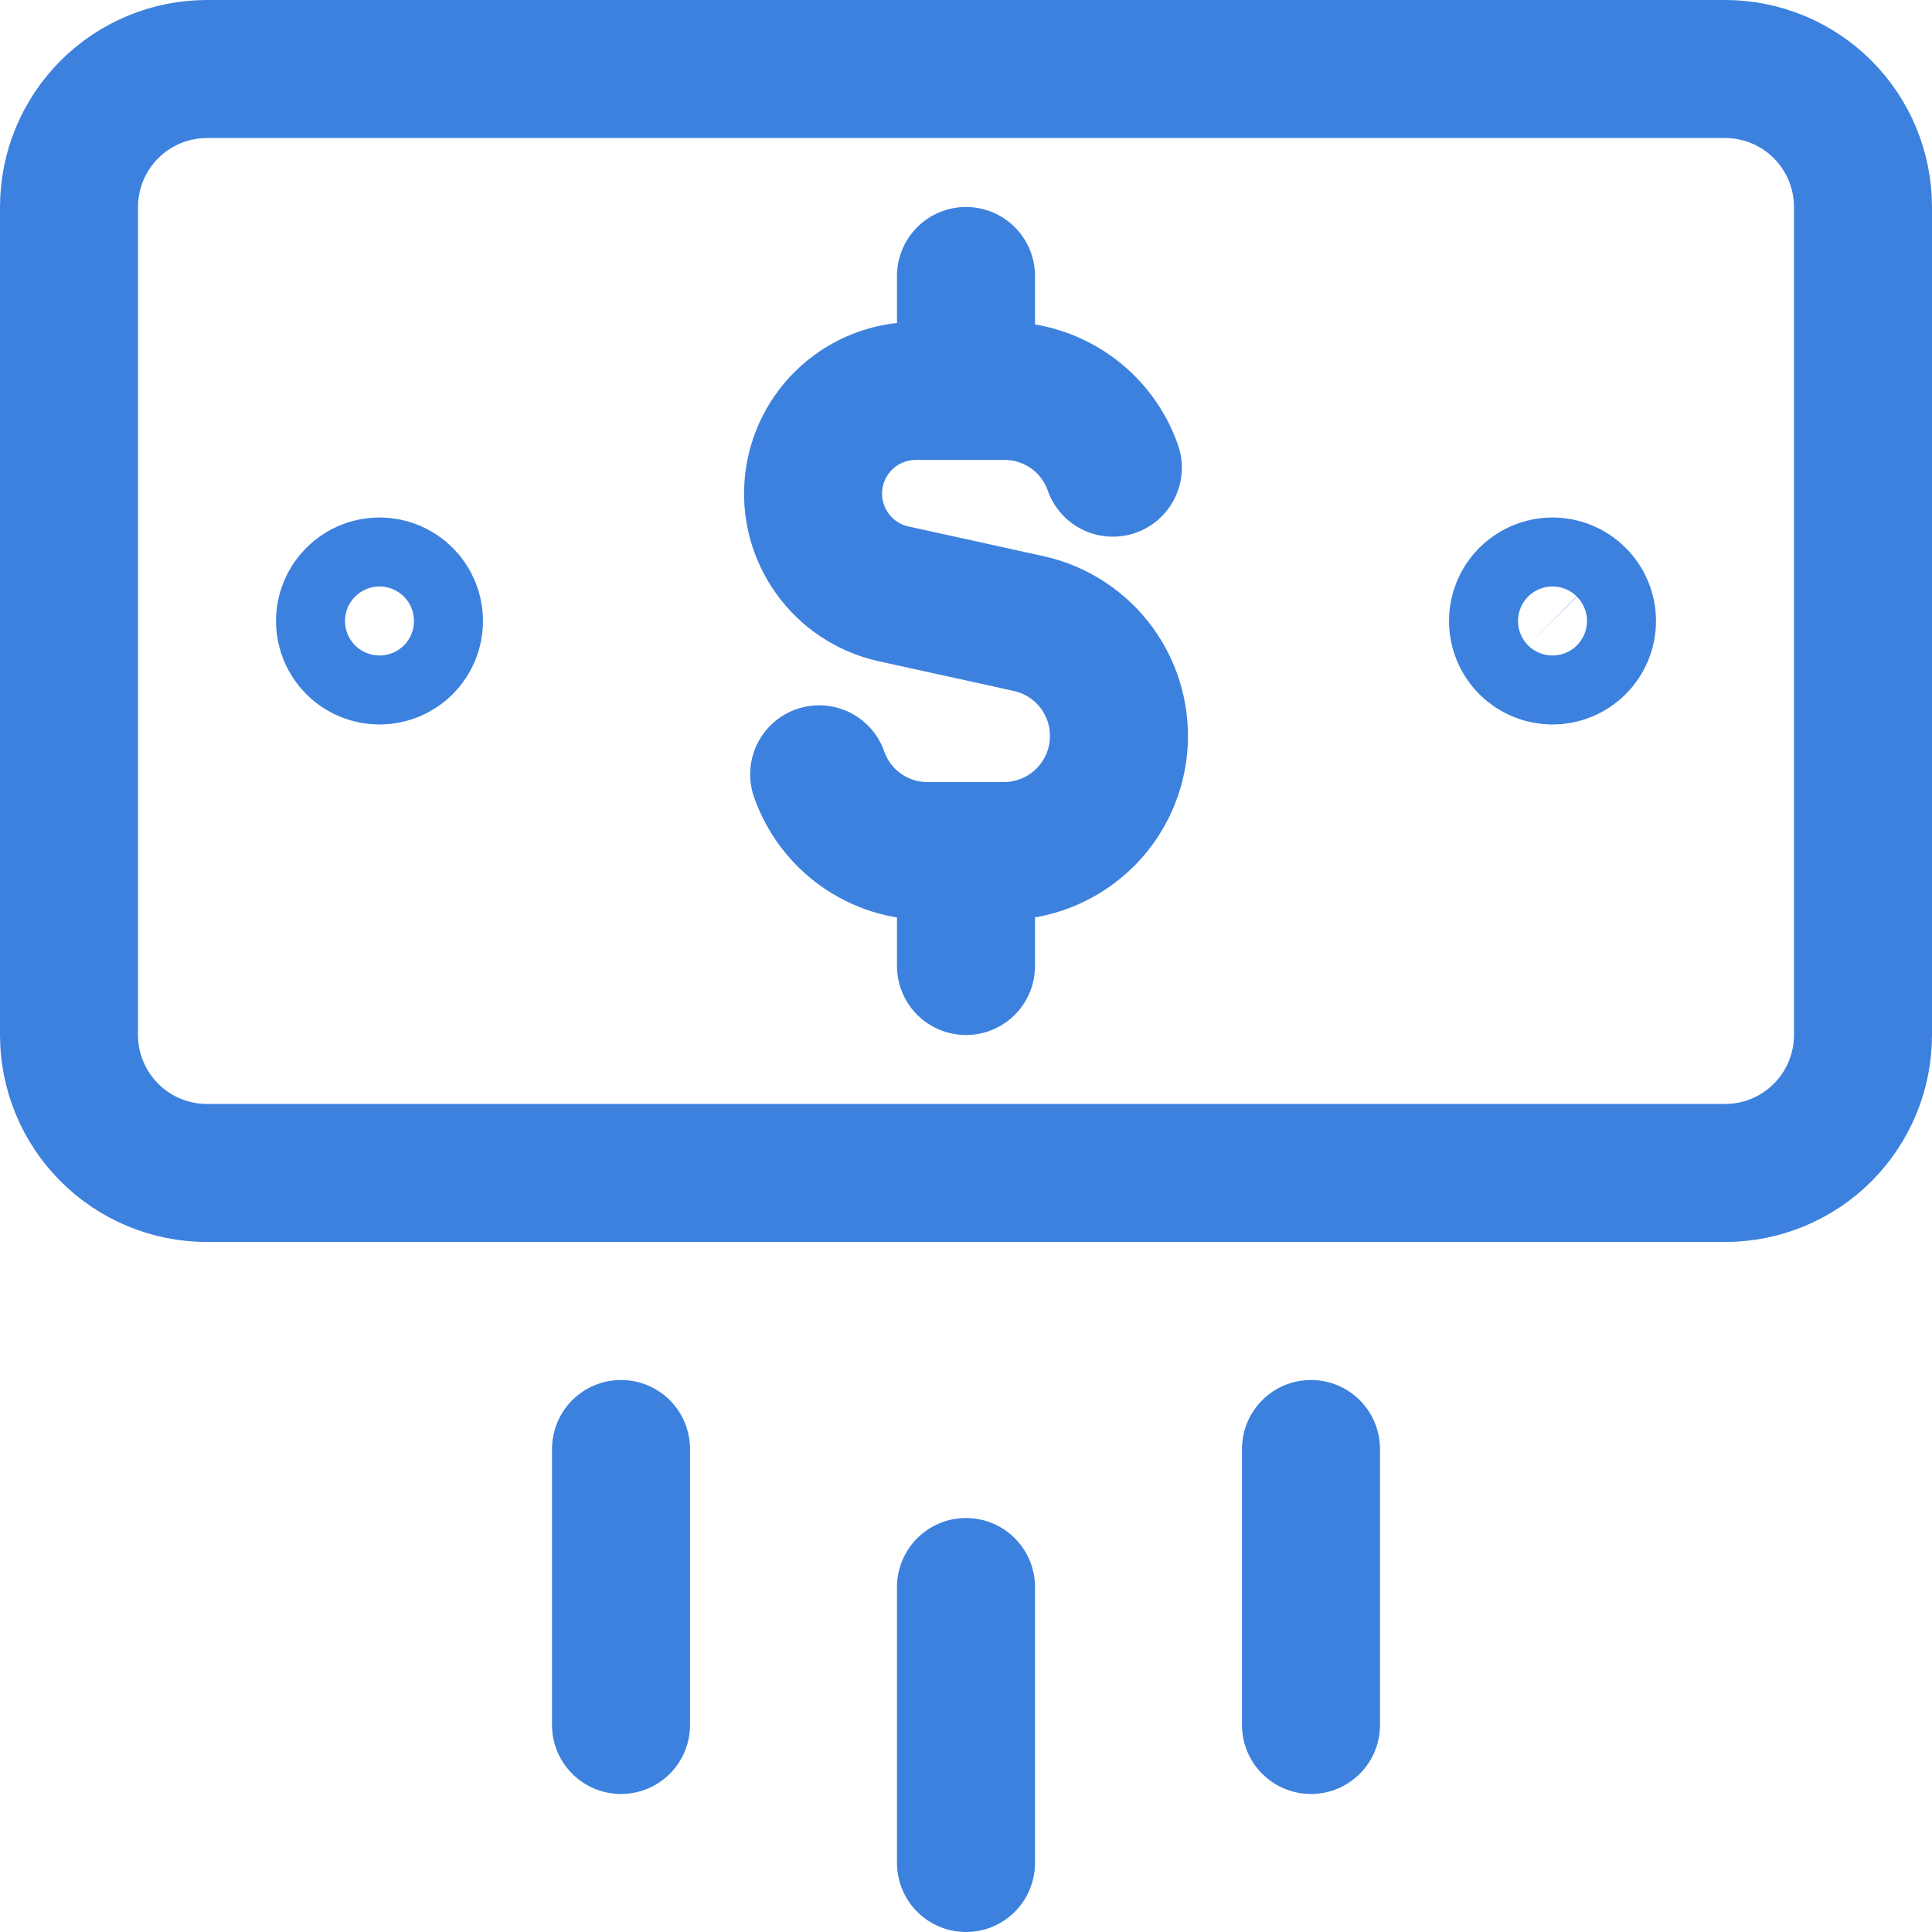 <svg width="32" height="32" viewBox="0 0 32 32" fill="none" xmlns="http://www.w3.org/2000/svg">
<g clip-path="url(#clip0_1034_357)">
<path d="M16 26.286V30.857M21.714 24V28.571M10.286 24V28.571M18.432 7.746C18.302 7.374 18.059 7.051 17.737 6.824C17.415 6.596 17.03 6.474 16.636 6.475H15.161C14.743 6.477 14.34 6.632 14.029 6.912C13.719 7.192 13.522 7.576 13.477 7.992C13.431 8.408 13.541 8.825 13.784 9.165C14.027 9.505 14.387 9.744 14.796 9.835L17.042 10.329C17.5 10.431 17.904 10.698 18.177 11.079C18.45 11.46 18.573 11.928 18.523 12.394C18.472 12.861 18.252 13.292 17.904 13.605C17.556 13.919 17.104 14.094 16.636 14.096H15.365C14.97 14.097 14.585 13.975 14.263 13.748C13.941 13.52 13.698 13.197 13.568 12.825M16 6.475V4.571M16 16V14.096M6.286 10.857C6.134 10.857 5.989 10.797 5.882 10.69C5.775 10.583 5.714 10.437 5.714 10.286C5.714 10.134 5.775 9.989 5.882 9.882C5.989 9.774 6.134 9.714 6.286 9.714C6.437 9.714 6.583 9.774 6.69 9.882C6.797 9.989 6.857 10.134 6.857 10.286C6.857 10.437 6.797 10.583 6.69 10.69C6.583 10.797 6.437 10.857 6.286 10.857ZM25.714 10.857C25.563 10.857 25.418 10.797 25.31 10.69C25.203 10.583 25.143 10.437 25.143 10.286C25.143 10.134 25.203 9.989 25.31 9.882C25.418 9.774 25.563 9.714 25.714 9.714C25.866 9.714 26.011 9.774 26.118 9.882C26.226 9.989 26.286 10.134 26.286 10.286C26.286 10.437 26.226 10.583 26.118 10.69C26.011 10.797 25.866 10.857 25.714 10.857Z" stroke="#3D81DE" stroke-width="2.286" stroke-linecap="round" stroke-linejoin="round"/>
<path d="M28.572 1.143H3.429C2.823 1.143 2.241 1.384 1.813 1.812C1.384 2.241 1.143 2.822 1.143 3.429V17.143C1.143 17.749 1.384 18.33 1.813 18.759C2.241 19.188 2.823 19.428 3.429 19.428H28.572C29.178 19.428 29.759 19.188 30.188 18.759C30.616 18.33 30.857 17.749 30.857 17.143V3.429C30.857 2.822 30.616 2.241 30.188 1.812C29.759 1.384 29.178 1.143 28.572 1.143Z" stroke="#3D81DE" stroke-width="2.286" stroke-linecap="round" stroke-linejoin="round"/>
</g>
<defs>
<clipPath id="clip0_1034_357">
<rect width="32" height="32" fill="white"/>
</clipPath>
</defs>
</svg>
